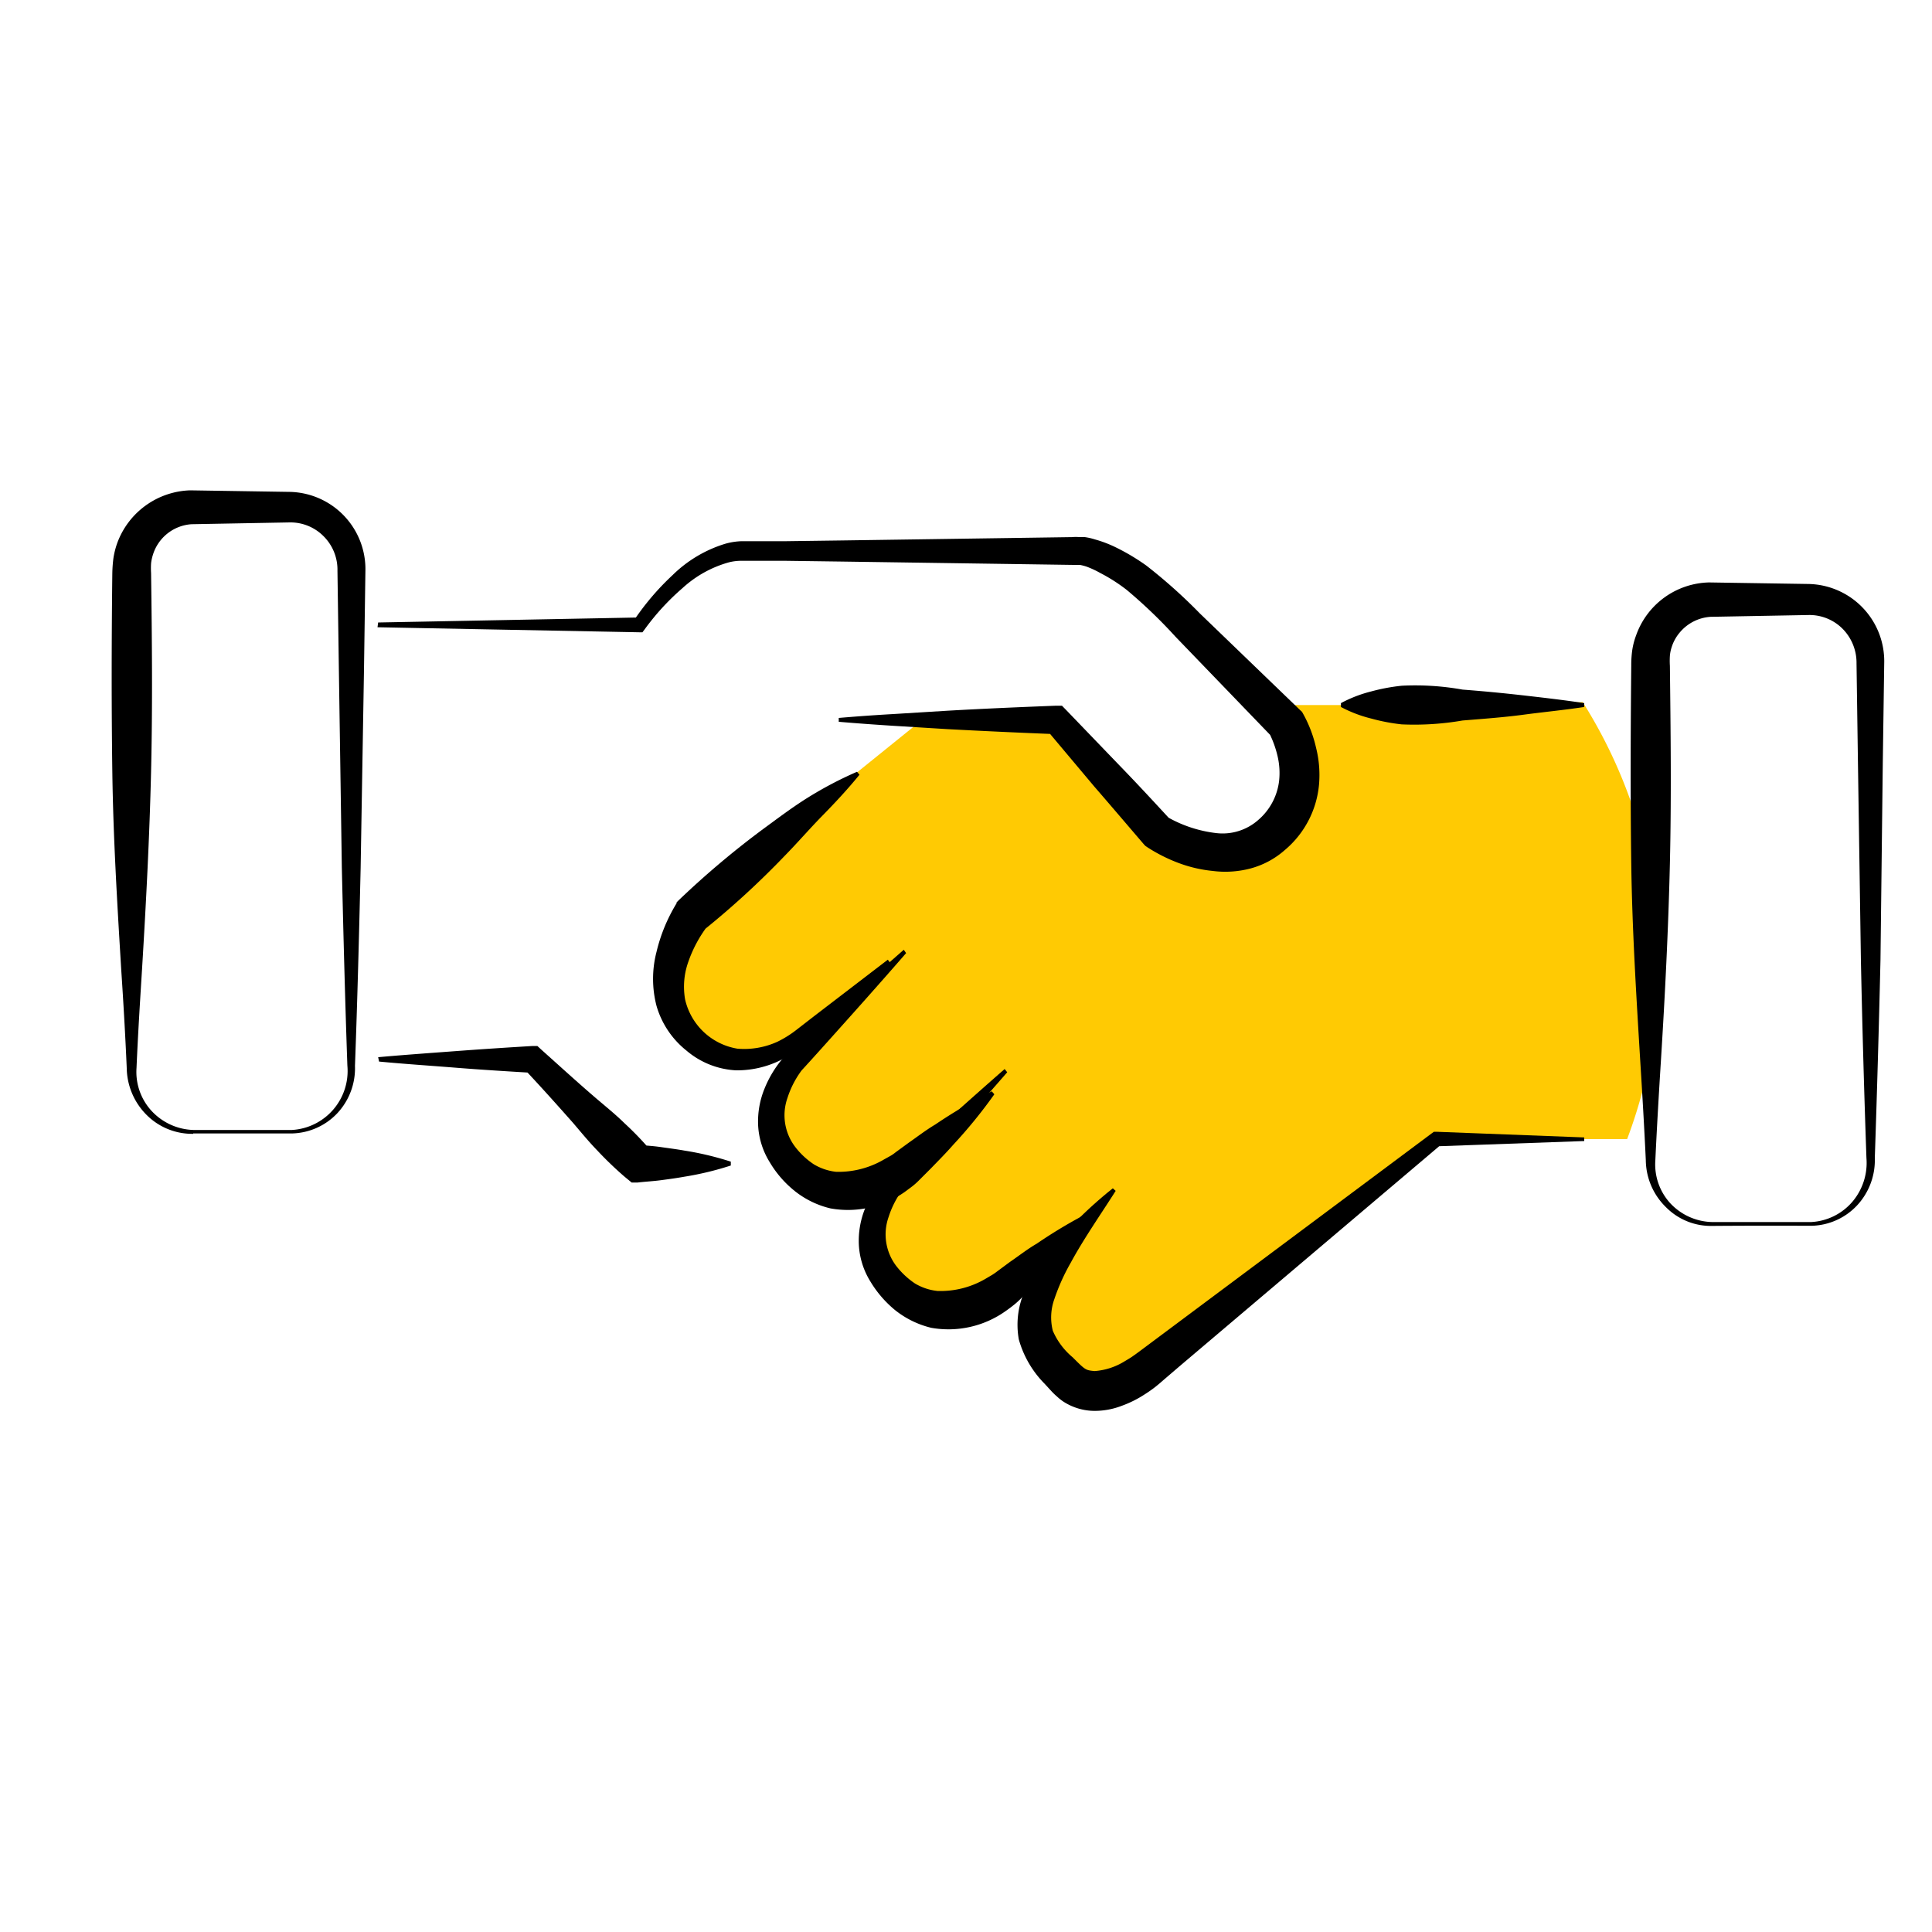 <svg id="Laag_1" data-name="Laag 1" xmlns="http://www.w3.org/2000/svg" viewBox="0 0 150 150"><defs><style>.cls-1{fill:#ffca03;}</style></defs><path class="cls-1" d="M55.28,81.71h2.49l3.69-.7.17,1.45-1.75,3.81.88,3.37,2.3,2.15h3.51l2.91,0-1.75,2.47.19,3.21,2.39,3.26,3.54,1L78.1,100l3-2.6-.86,6.67,3.48,3.67L89,106.31l9.4-7.48,13.07-10.39h14.86a38.27,38.27,0,0,0-3.45-33.93l-7.07.23H99.06L100.92,60l-1.86,3.68-3.47,2.51-5.08-1.22L86.84,61.2,82,55.85H71.64l-7.07,5.71L53.38,71.45,52.2,74.93l.46,5.13Z"/><path d="M132.94,94.88c2.56,0,5.12,0,7.67,0a4.52,4.52,0,0,0,3.22-1.59,4.66,4.66,0,0,0,1.08-3.38q-.27-7.68-.43-15.36l-.23-15.36-.11-7.68a3.75,3.75,0,0,0-1.09-2.7,3.63,3.63,0,0,0-2.61-1.06l-7.63.14a3.4,3.4,0,0,0-2.38,1.2,3.26,3.26,0,0,0-.65,1.18,2.88,2.88,0,0,0-.13.65,6.1,6.1,0,0,0,0,.77c.06,5.12.12,10.24,0,15.36s-.38,10.24-.7,15.36c-.16,2.56-.31,5.12-.43,7.68a4.47,4.47,0,0,0,1.15,3.32A4.59,4.59,0,0,0,132.94,94.88Zm0,.3a4.9,4.9,0,0,1-3.6-1.46,5.17,5.17,0,0,1-1.56-3.64c-.12-2.56-.27-5.12-.43-7.68-.31-5.12-.63-10.24-.7-15.36s-.05-10.24,0-15.36a8.46,8.46,0,0,1,.07-1.15,5.66,5.66,0,0,1,.31-1.21,6.16,6.16,0,0,1,5.66-4.1l7.73.12a6,6,0,0,1,5.87,6.16l-.11,7.68L146,74.54q-.18,7.68-.44,15.36a5.16,5.16,0,0,1-1.37,3.68,5,5,0,0,1-3.55,1.59C138.05,95.16,135.5,95.16,132.94,95.18Z"/><path d="M15,87.73c2.56,0,5.13,0,7.68,0a4.59,4.59,0,0,0,4.29-5c-.18-5.12-.31-10.24-.43-15.36L26.31,52l-.11-7.68a3.66,3.66,0,0,0-1.08-2.69,3.62,3.62,0,0,0-2.62-1.07l-7.63.14a3.37,3.37,0,0,0-3,2.38,3.58,3.58,0,0,0-.14.65,6.1,6.1,0,0,0,0,.77c.07,5.12.12,10.24,0,15.36s-.39,10.24-.7,15.36c-.16,2.56-.32,5.12-.43,7.68a4.47,4.47,0,0,0,1.14,3.32A4.61,4.61,0,0,0,15,87.73Zm0,.3a5,5,0,0,1-3.6-1.45,5.25,5.25,0,0,1-1.56-3.65c-.11-2.56-.26-5.12-.43-7.68C9.1,70.13,8.79,65,8.72,59.89s-.06-10.24,0-15.36a10.77,10.77,0,0,1,.08-1.15,6.3,6.3,0,0,1,.3-1.21,6.24,6.24,0,0,1,5.66-4.1l7.73.12a6,6,0,0,1,5.88,6.16L28.26,52,28,67.39c-.12,5.12-.25,10.24-.44,15.36a5.12,5.12,0,0,1-1.37,3.68A5,5,0,0,1,22.69,88C20.12,88,17.57,88,15,88Z"/><path d="M123,54.89c-1.57.24-3.15.39-4.72.6s-3.15.32-4.73.45a22,22,0,0,1-4.72.3,14.87,14.87,0,0,1-2.36-.45,10.2,10.2,0,0,1-2.36-.9v-.3a10.25,10.25,0,0,1,2.36-.91,14.84,14.84,0,0,1,2.36-.44,20.82,20.82,0,0,1,4.72.3c1.58.12,3.15.27,4.73.45s3.15.36,4.72.6Z"/><path d="M123,88.59,111.51,89l.36-.12L91.61,106.05l-1.26,1.08-.31.27-.38.31c-.26.2-.52.38-.79.55a8.52,8.52,0,0,1-1.76.88,5.85,5.85,0,0,1-2.16.4,4.48,4.48,0,0,1-2.39-.72,3.81,3.81,0,0,1-.49-.39,5.38,5.38,0,0,1-.4-.38l-.57-.62a7.92,7.92,0,0,1-2-3.44,6.46,6.46,0,0,1,.57-4l.42-.82c.15-.27.32-.51.48-.76a16.46,16.46,0,0,1,1-1.41,32.76,32.76,0,0,1,4.83-4.74l.22.2c-1.2,1.89-2.47,3.7-3.49,5.58a15.92,15.92,0,0,0-1.27,2.82,4.22,4.22,0,0,0-.12,2.46,5.54,5.54,0,0,0,1.54,2.06c1,1,1,1,1.7,1.07a5.12,5.12,0,0,0,2.32-.75c.2-.12.41-.24.6-.37l.27-.19.34-.25,1.34-1L111.15,88l.18-.13h.18l11.49.44Z"/><path d="M78.2,83.25c-2.18,2.51-4.41,5-6.6,7.45l-.84.92-.42.46-.21.23a1.41,1.41,0,0,0-.14.18,7.17,7.17,0,0,0-1,2,4.05,4.05,0,0,0,.58,3.78,6.22,6.22,0,0,0,1.47,1.38,4.27,4.27,0,0,0,1.74.58,6.91,6.91,0,0,0,3.71-.93L77,99a4.1,4.1,0,0,0,.42-.29l1-.74c.69-.47,1.36-1,2.07-1.41A38.27,38.27,0,0,1,84.82,94l.2.23a38.32,38.32,0,0,1-3.2,3.93c-.55.63-1.14,1.21-1.71,1.82l-.89.88a5.7,5.7,0,0,1-.55.49c-.2.16-.39.3-.59.44a7.66,7.66,0,0,1-5.78,1.3,7.2,7.2,0,0,1-2.79-1.36,8.58,8.58,0,0,1-1.93-2.23,6,6,0,0,1-.9-2.87,6.72,6.72,0,0,1,.51-2.87,8.58,8.58,0,0,1,1.45-2.37c.07-.08.17-.2.26-.29l.23-.21.46-.42.93-.84C73,87.45,75.47,85.21,78,83Z"/><path d="M70.35,74c-2.18,2.51-4.41,5-6.61,7.45l-.83.92-.42.46-.21.23a1.41,1.41,0,0,0-.14.18,7.31,7.31,0,0,0-1,2,4.05,4.05,0,0,0,.58,3.78,6,6,0,0,0,1.47,1.38,4.28,4.28,0,0,0,1.73.58A7,7,0,0,0,68.67,90l.45-.25a2.94,2.94,0,0,0,.42-.29l1-.73c.69-.48,1.36-1,2.07-1.42A39.81,39.81,0,0,1,77,84.73l.2.23A38.32,38.32,0,0,1,74,88.89c-.55.63-1.14,1.22-1.72,1.82l-.88.88a5.69,5.69,0,0,1-.55.5l-.59.44a7.65,7.65,0,0,1-5.78,1.29,7.06,7.06,0,0,1-2.79-1.36,8.24,8.24,0,0,1-1.93-2.23,6,6,0,0,1-.9-2.86,6.74,6.74,0,0,1,.51-2.88,8.58,8.58,0,0,1,1.45-2.37,3.2,3.2,0,0,1,.26-.28l.23-.21.46-.43.92-.84c2.5-2.21,5-4.45,7.48-6.62Z"/><path d="M69.12,74.76l-5.22,5L62.58,81A9.62,9.62,0,0,1,61,82.1a7.62,7.62,0,0,1-3.86,1,6.43,6.43,0,0,1-3.84-1.53,6.87,6.87,0,0,1-2.33-3.48,8.34,8.34,0,0,1,0-4.18,13,13,0,0,1,1.56-3.78l0-.07.18-.18a68.45,68.45,0,0,1,6.52-5.5c1.15-.84,2.28-1.7,3.5-2.46s2.5-1.43,3.81-2l.19.23c-.92,1.13-1.89,2.17-2.88,3.18s-1.93,2.1-2.92,3.11a66.19,66.19,0,0,1-6.24,5.73l.22-.25a10.06,10.06,0,0,0-1.46,2.73,5.75,5.75,0,0,0-.26,2.94,5,5,0,0,0,4.07,3.83,6.23,6.23,0,0,0,3.1-.54A8.3,8.3,0,0,0,61.78,80l1.42-1.1,5.73-4.39Z"/><path d="M29.36,48.33l20.3-.39-.45.24a20.17,20.17,0,0,1,3-3.52,10,10,0,0,1,4.09-2.44,5.18,5.18,0,0,1,1.25-.2c.42,0,.76,0,1.14,0l2.25,0,4.48-.06,17.94-.26h-.11a3.16,3.16,0,0,1,.54,0l.43,0a4.8,4.8,0,0,1,.79.18,9.47,9.47,0,0,1,1.44.53A16.54,16.54,0,0,1,89,43.91a41,41,0,0,1,4.16,3.72l7.8,7.52.13.12.09.16a9.93,9.93,0,0,1,1,2.63,8.66,8.66,0,0,1,.23,2.84A7.52,7.52,0,0,1,99.75,66a6.59,6.59,0,0,1-2.67,1.43,7.67,7.67,0,0,1-2.92.19A10.47,10.47,0,0,1,91.5,67a12.49,12.49,0,0,1-2.42-1.22l-.16-.11-.12-.13c-1.27-1.48-2.56-3-3.82-4.45L81.2,56.59,82,57c-2.81-.11-5.63-.24-8.44-.39l-4.22-.26c-1.41-.09-2.81-.19-4.22-.31v-.3c1.41-.12,2.81-.22,4.22-.3l4.22-.26c2.81-.16,5.63-.28,8.44-.39l.45,0,.37.38,4.07,4.23c1.36,1.4,2.69,2.84,4,4.26l-.28-.24a10,10,0,0,0,3.81,1.26,4.18,4.18,0,0,0,3.25-1,4.73,4.73,0,0,0,1.64-3.06,5.68,5.68,0,0,0-.11-1.87,8.1,8.1,0,0,0-.64-1.8l.23.29-7.52-7.8a38.72,38.72,0,0,0-3.78-3.63,13.28,13.28,0,0,0-2.08-1.33A7.43,7.43,0,0,0,84.38,44a3.79,3.79,0,0,0-.53-.14l-.24,0h-.25l-17.94-.26-4.48-.06-2.25,0c-.36,0-.76,0-1.1,0a3.93,3.93,0,0,0-1,.12,8.82,8.82,0,0,0-3.6,2,18.85,18.85,0,0,0-2.93,3.19l-.18.24h-.27l-20.3-.39Z"/><path d="M29.36,82.08c2-.18,4-.32,6-.47s4-.28,6-.4l.36,0,.36.33c1.42,1.27,2.83,2.56,4.28,3.8.73.62,1.47,1.22,2.15,1.89a24.1,24.1,0,0,1,2,2.08l-1-.43c.6.06,1.2.09,1.81.18s1.2.16,1.81.27a23.63,23.63,0,0,1,3.61.86v.3a23.67,23.67,0,0,1-3.61.87c-.61.11-1.21.19-1.81.27s-1.21.11-1.81.18l-.47,0-.57-.47a27.53,27.53,0,0,1-2.08-2c-.66-.68-1.27-1.42-1.89-2.15C43.26,85.79,42,84.38,40.7,83l.73.3c-2-.12-4-.24-6-.4s-4-.29-6-.48Z"/></svg>